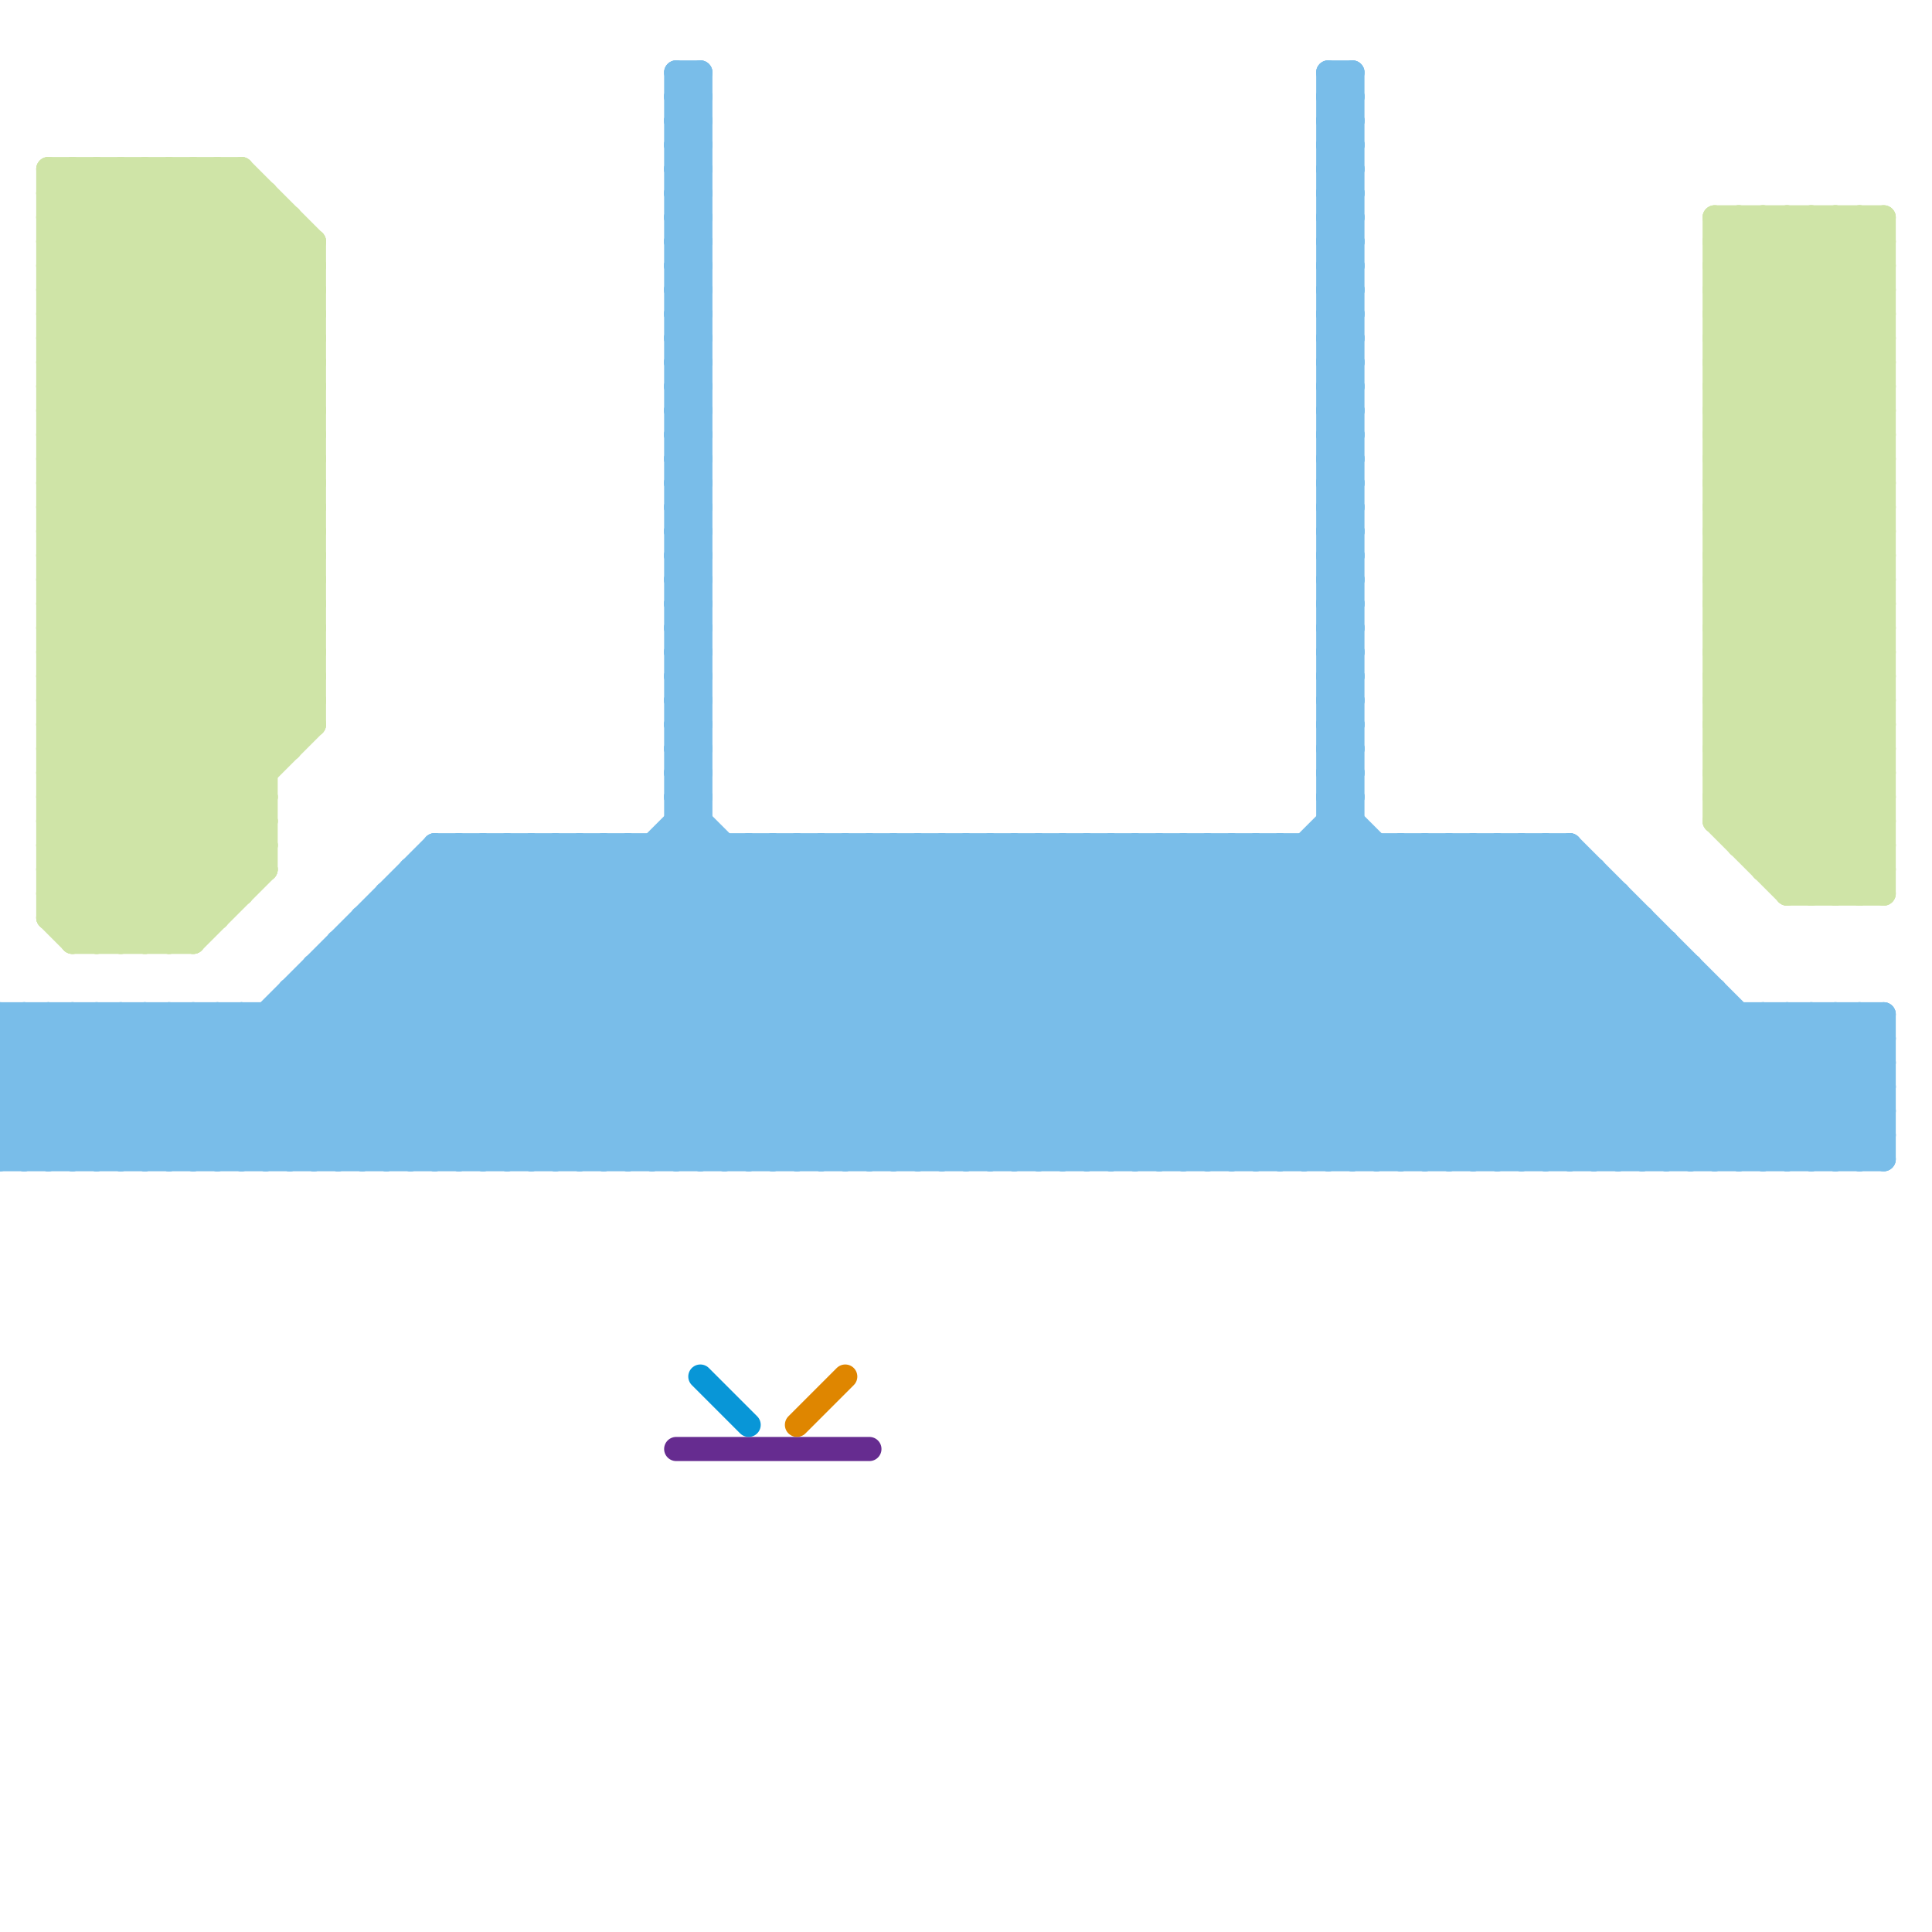 
<svg version="1.1" xmlns="http://www.w3.org/2000/svg" viewBox="0 0 80 80">
<style>line { stroke-width: 1; fill: none; stroke-linecap: round; stroke-linejoin: round; } .c0 { stroke: #79bde9 } .c1 { stroke: #cfe4a7 } .c2 { stroke: #662c90 } .c3 { stroke: #0896d7 } .c4 { stroke: #df8600 }</style><line class="c0" x1="55" y1="29" x2="56" y2="30"/><line class="c0" x1="55" y1="7" x2="56" y2="8"/><line class="c0" x1="28" y1="18" x2="29" y2="18"/><line class="c0" x1="64" y1="35" x2="77" y2="48"/><line class="c0" x1="38" y1="35" x2="38" y2="48"/><line class="c0" x1="28" y1="16" x2="29" y2="17"/><line class="c0" x1="77" y1="42" x2="78" y2="43"/><line class="c0" x1="7" y1="42" x2="7" y2="48"/><line class="c0" x1="55" y1="10" x2="56" y2="10"/><line class="c0" x1="40" y1="35" x2="40" y2="48"/><line class="c0" x1="55" y1="12" x2="56" y2="12"/><line class="c0" x1="62" y1="48" x2="70" y2="40"/><line class="c0" x1="55" y1="26" x2="56" y2="27"/><line class="c0" x1="41" y1="48" x2="56" y2="33"/><line class="c0" x1="63" y1="35" x2="76" y2="48"/><line class="c0" x1="55" y1="28" x2="56" y2="29"/><line class="c0" x1="4" y1="42" x2="10" y2="48"/><line class="c0" x1="28" y1="6" x2="29" y2="6"/><line class="c0" x1="55" y1="30" x2="56" y2="31"/><line class="c0" x1="28" y1="21" x2="29" y2="20"/><line class="c0" x1="28" y1="8" x2="29" y2="8"/><line class="c0" x1="73" y1="42" x2="78" y2="47"/><line class="c0" x1="42" y1="48" x2="56" y2="34"/><line class="c0" x1="25" y1="48" x2="38" y2="35"/><line class="c0" x1="28" y1="22" x2="29" y2="23"/><line class="c0" x1="12" y1="48" x2="25" y2="35"/><line class="c0" x1="33" y1="35" x2="33" y2="48"/><line class="c0" x1="55" y1="11" x2="56" y2="11"/><line class="c0" x1="69" y1="39" x2="69" y2="48"/><line class="c0" x1="55" y1="31" x2="56" y2="30"/><line class="c0" x1="58" y1="35" x2="71" y2="48"/><line class="c0" x1="55" y1="33" x2="56" y2="32"/><line class="c0" x1="55" y1="48" x2="66" y2="37"/><line class="c0" x1="28" y1="5" x2="29" y2="6"/><line class="c0" x1="28" y1="7" x2="29" y2="8"/><line class="c0" x1="52" y1="35" x2="65" y2="48"/><line class="c0" x1="28" y1="27" x2="29" y2="27"/><line class="c0" x1="28" y1="29" x2="29" y2="29"/><line class="c0" x1="13" y1="48" x2="26" y2="35"/><line class="c0" x1="60" y1="35" x2="73" y2="48"/><line class="c0" x1="55" y1="22" x2="56" y2="21"/><line class="c0" x1="34" y1="35" x2="34" y2="48"/><line class="c0" x1="28" y1="48" x2="41" y2="35"/><line class="c0" x1="12" y1="41" x2="19" y2="48"/><line class="c0" x1="53" y1="35" x2="66" y2="48"/><line class="c0" x1="30" y1="35" x2="30" y2="48"/><line class="c0" x1="55" y1="35" x2="68" y2="48"/><line class="c0" x1="28" y1="18" x2="29" y2="17"/><line class="c0" x1="28" y1="10" x2="29" y2="9"/><line class="c0" x1="28" y1="12" x2="29" y2="11"/><line class="c0" x1="40" y1="48" x2="53" y2="35"/><line class="c0" x1="17" y1="37" x2="28" y2="48"/><line class="c0" x1="65" y1="48" x2="71" y2="42"/><line class="c0" x1="8" y1="42" x2="8" y2="48"/><line class="c0" x1="55" y1="10" x2="56" y2="9"/><line class="c0" x1="55" y1="12" x2="56" y2="11"/><line class="c0" x1="73" y1="42" x2="73" y2="48"/><line class="c0" x1="54" y1="35" x2="54" y2="48"/><line class="c0" x1="28" y1="26" x2="29" y2="26"/><line class="c0" x1="28" y1="28" x2="29" y2="28"/><line class="c0" x1="0" y1="43" x2="78" y2="43"/><line class="c0" x1="10" y1="42" x2="10" y2="48"/><line class="c0" x1="55" y1="6" x2="56" y2="7"/><line class="c0" x1="55" y1="8" x2="56" y2="9"/><line class="c0" x1="55" y1="26" x2="56" y2="26"/><line class="c0" x1="55" y1="28" x2="56" y2="28"/><line class="c0" x1="46" y1="35" x2="59" y2="48"/><line class="c0" x1="55" y1="30" x2="56" y2="30"/><line class="c0" x1="8" y1="48" x2="21" y2="35"/><line class="c0" x1="74" y1="42" x2="74" y2="48"/><line class="c0" x1="28" y1="9" x2="29" y2="10"/><line class="c0" x1="48" y1="35" x2="61" y2="48"/><line class="c0" x1="55" y1="13" x2="56" y2="13"/><line class="c0" x1="15" y1="38" x2="15" y2="48"/><line class="c0" x1="55" y1="11" x2="56" y2="10"/><line class="c0" x1="59" y1="35" x2="59" y2="48"/><line class="c0" x1="55" y1="27" x2="56" y2="28"/><line class="c0" x1="13" y1="40" x2="70" y2="40"/><line class="c0" x1="28" y1="5" x2="29" y2="5"/><line class="c0" x1="28" y1="7" x2="29" y2="7"/><line class="c0" x1="34" y1="48" x2="47" y2="35"/><line class="c0" x1="3" y1="42" x2="3" y2="48"/><line class="c0" x1="76" y1="48" x2="78" y2="46"/><line class="c0" x1="28" y1="27" x2="29" y2="26"/><line class="c0" x1="49" y1="35" x2="49" y2="48"/><line class="c0" x1="28" y1="29" x2="29" y2="28"/><line class="c0" x1="36" y1="35" x2="36" y2="48"/><line class="c0" x1="36" y1="48" x2="49" y2="35"/><line class="c0" x1="5" y1="42" x2="5" y2="48"/><line class="c0" x1="30" y1="48" x2="43" y2="35"/><line class="c0" x1="28" y1="23" x2="29" y2="24"/><line class="c0" x1="74" y1="48" x2="78" y2="44"/><line class="c0" x1="28" y1="15" x2="29" y2="16"/><line class="c0" x1="28" y1="17" x2="29" y2="18"/><line class="c0" x1="0" y1="44" x2="2" y2="42"/><line class="c0" x1="55" y1="32" x2="56" y2="31"/><line class="c0" x1="31" y1="35" x2="31" y2="48"/><line class="c0" x1="55" y1="17" x2="56" y2="18"/><line class="c0" x1="31" y1="48" x2="44" y2="35"/><line class="c0" x1="61" y1="35" x2="74" y2="48"/><line class="c0" x1="0" y1="43" x2="1" y2="42"/><line class="c0" x1="28" y1="26" x2="29" y2="25"/><line class="c0" x1="28" y1="28" x2="29" y2="27"/><line class="c0" x1="21" y1="35" x2="34" y2="48"/><line class="c0" x1="64" y1="35" x2="64" y2="48"/><line class="c0" x1="60" y1="48" x2="69" y2="39"/><line class="c0" x1="0" y1="43" x2="5" y2="48"/><line class="c0" x1="23" y1="35" x2="36" y2="48"/><line class="c0" x1="76" y1="42" x2="76" y2="48"/><line class="c0" x1="28" y1="9" x2="29" y2="9"/><line class="c0" x1="49" y1="48" x2="62" y2="35"/><line class="c0" x1="0" y1="46" x2="2" y2="48"/><line class="c0" x1="55" y1="13" x2="56" y2="12"/><line class="c0" x1="24" y1="48" x2="37" y2="35"/><line class="c0" x1="28" y1="32" x2="29" y2="33"/><line class="c0" x1="50" y1="35" x2="50" y2="48"/><line class="c0" x1="55" y1="27" x2="56" y2="27"/><line class="c0" x1="51" y1="35" x2="64" y2="48"/><line class="c0" x1="55" y1="19" x2="56" y2="19"/><line class="c0" x1="55" y1="21" x2="56" y2="21"/><line class="c0" x1="14" y1="48" x2="29" y2="33"/><line class="c0" x1="2" y1="48" x2="8" y2="42"/><line class="c0" x1="28" y1="15" x2="29" y2="15"/><line class="c0" x1="6" y1="42" x2="6" y2="48"/><line class="c0" x1="28" y1="17" x2="29" y2="17"/><line class="c0" x1="71" y1="41" x2="71" y2="48"/><line class="c0" x1="52" y1="35" x2="52" y2="48"/><line class="c0" x1="75" y1="48" x2="78" y2="45"/><line class="c0" x1="39" y1="35" x2="39" y2="48"/><line class="c0" x1="39" y1="48" x2="52" y2="35"/><line class="c0" x1="17" y1="36" x2="29" y2="48"/><line class="c0" x1="28" y1="20" x2="29" y2="19"/><line class="c0" x1="72" y1="42" x2="72" y2="48"/><line class="c0" x1="37" y1="48" x2="50" y2="35"/><line class="c0" x1="53" y1="35" x2="53" y2="48"/><line class="c0" x1="14" y1="39" x2="69" y2="39"/><line class="c0" x1="28" y1="14" x2="29" y2="15"/><line class="c0" x1="0" y1="42" x2="78" y2="42"/><line class="c0" x1="64" y1="48" x2="71" y2="41"/><line class="c0" x1="55" y1="14" x2="56" y2="15"/><line class="c0" x1="7" y1="42" x2="13" y2="48"/><line class="c0" x1="55" y1="16" x2="56" y2="17"/><line class="c0" x1="28" y1="9" x2="29" y2="8"/><line class="c0" x1="57" y1="48" x2="67" y2="38"/><line class="c0" x1="24" y1="35" x2="37" y2="48"/><line class="c0" x1="63" y1="35" x2="63" y2="48"/><line class="c0" x1="32" y1="35" x2="45" y2="48"/><line class="c0" x1="50" y1="48" x2="63" y2="35"/><line class="c0" x1="26" y1="35" x2="39" y2="48"/><line class="c0" x1="75" y1="42" x2="78" y2="45"/><line class="c0" x1="58" y1="35" x2="58" y2="48"/><line class="c0" x1="52" y1="48" x2="65" y2="35"/><line class="c0" x1="55" y1="19" x2="56" y2="18"/><line class="c0" x1="55" y1="21" x2="56" y2="20"/><line class="c0" x1="27" y1="48" x2="40" y2="35"/><line class="c0" x1="0" y1="48" x2="78" y2="48"/><line class="c0" x1="55" y1="15" x2="56" y2="16"/><line class="c0" x1="42" y1="35" x2="55" y2="48"/><line class="c0" x1="28" y1="15" x2="29" y2="14"/><line class="c0" x1="28" y1="17" x2="29" y2="16"/><line class="c0" x1="60" y1="35" x2="60" y2="48"/><line class="c0" x1="28" y1="31" x2="29" y2="32"/><line class="c0" x1="44" y1="35" x2="57" y2="48"/><line class="c0" x1="28" y1="25" x2="29" y2="26"/><line class="c0" x1="68" y1="48" x2="74" y2="42"/><line class="c0" x1="55" y1="18" x2="56" y2="18"/><line class="c0" x1="59" y1="48" x2="68" y2="39"/><line class="c0" x1="55" y1="20" x2="56" y2="20"/><line class="c0" x1="28" y1="14" x2="29" y2="14"/><line class="c0" x1="54" y1="48" x2="66" y2="36"/><line class="c0" x1="46" y1="35" x2="46" y2="48"/><line class="c0" x1="71" y1="48" x2="77" y2="42"/><line class="c0" x1="66" y1="36" x2="66" y2="48"/><line class="c0" x1="0" y1="47" x2="1" y2="48"/><line class="c0" x1="12" y1="41" x2="71" y2="41"/><line class="c0" x1="28" y1="30" x2="29" y2="31"/><line class="c0" x1="0" y1="42" x2="0" y2="48"/><line class="c0" x1="2" y1="42" x2="2" y2="48"/><line class="c0" x1="10" y1="42" x2="16" y2="48"/><line class="c0" x1="55" y1="24" x2="56" y2="25"/><line class="c0" x1="19" y1="35" x2="32" y2="48"/><line class="c0" x1="55" y1="9" x2="56" y2="10"/><line class="c0" x1="16" y1="37" x2="16" y2="48"/><line class="c0" x1="17" y1="36" x2="66" y2="36"/><line class="c0" x1="55" y1="29" x2="56" y2="29"/><line class="c0" x1="28" y1="34" x2="42" y2="48"/><line class="c0" x1="55" y1="15" x2="56" y2="15"/><line class="c0" x1="55" y1="7" x2="56" y2="7"/><line class="c0" x1="20" y1="35" x2="33" y2="48"/><line class="c0" x1="14" y1="39" x2="14" y2="48"/><line class="c0" x1="28" y1="16" x2="29" y2="16"/><line class="c0" x1="28" y1="3" x2="29" y2="4"/><line class="c0" x1="51" y1="35" x2="51" y2="48"/><line class="c0" x1="28" y1="25" x2="29" y2="25"/><line class="c0" x1="3" y1="48" x2="9" y2="42"/><line class="c0" x1="3" y1="42" x2="9" y2="48"/><line class="c0" x1="55" y1="18" x2="56" y2="17"/><line class="c0" x1="55" y1="20" x2="56" y2="19"/><line class="c0" x1="45" y1="35" x2="58" y2="48"/><line class="c0" x1="7" y1="48" x2="20" y2="35"/><line class="c0" x1="5" y1="42" x2="11" y2="48"/><line class="c0" x1="47" y1="35" x2="60" y2="48"/><line class="c0" x1="21" y1="35" x2="21" y2="48"/><line class="c0" x1="46" y1="48" x2="59" y2="35"/><line class="c0" x1="21" y1="48" x2="34" y2="35"/><line class="c0" x1="22" y1="35" x2="35" y2="48"/><line class="c0" x1="28" y1="14" x2="29" y2="13"/><line class="c0" x1="28" y1="6" x2="29" y2="5"/><line class="c0" x1="28" y1="8" x2="29" y2="7"/><line class="c0" x1="23" y1="35" x2="23" y2="48"/><line class="c0" x1="28" y1="24" x2="29" y2="25"/><line class="c0" x1="48" y1="48" x2="61" y2="35"/><line class="c0" x1="6" y1="42" x2="12" y2="48"/><line class="c0" x1="13" y1="41" x2="20" y2="48"/><line class="c0" x1="28" y1="33" x2="43" y2="48"/><line class="c0" x1="28" y1="22" x2="29" y2="22"/><line class="c0" x1="55" y1="4" x2="56" y2="5"/><line class="c0" x1="12" y1="41" x2="12" y2="48"/><line class="c0" x1="28" y1="11" x2="29" y2="12"/><line class="c0" x1="0" y1="46" x2="4" y2="42"/><line class="c0" x1="28" y1="3" x2="28" y2="48"/><line class="c0" x1="27" y1="35" x2="40" y2="48"/><line class="c0" x1="55" y1="9" x2="56" y2="9"/><line class="c0" x1="55" y1="29" x2="56" y2="28"/><line class="c0" x1="5" y1="48" x2="18" y2="35"/><line class="c0" x1="41" y1="35" x2="54" y2="48"/><line class="c0" x1="14" y1="40" x2="22" y2="48"/><line class="c0" x1="55" y1="7" x2="56" y2="6"/><line class="c0" x1="35" y1="35" x2="48" y2="48"/><line class="c0" x1="77" y1="48" x2="78" y2="47"/><line class="c0" x1="55" y1="23" x2="56" y2="24"/><line class="c0" x1="55" y1="25" x2="56" y2="26"/><line class="c0" x1="28" y1="16" x2="29" y2="15"/><line class="c0" x1="28" y1="3" x2="29" y2="3"/><line class="c0" x1="56" y1="3" x2="56" y2="48"/><line class="c0" x1="28" y1="19" x2="29" y2="20"/><line class="c0" x1="28" y1="13" x2="29" y2="14"/><line class="c0" x1="55" y1="6" x2="56" y2="6"/><line class="c0" x1="55" y1="8" x2="56" y2="8"/><line class="c0" x1="29" y1="48" x2="42" y2="35"/><line class="c0" x1="23" y1="48" x2="36" y2="35"/><line class="c0" x1="55" y1="26" x2="56" y2="25"/><line class="c0" x1="55" y1="28" x2="56" y2="27"/><line class="c0" x1="59" y1="35" x2="72" y2="48"/><line class="c0" x1="10" y1="48" x2="23" y2="35"/><line class="c0" x1="15" y1="48" x2="29" y2="34"/><line class="c0" x1="55" y1="30" x2="56" y2="29"/><line class="c0" x1="28" y1="24" x2="29" y2="24"/><line class="c0" x1="24" y1="35" x2="24" y2="48"/><line class="c0" x1="70" y1="40" x2="70" y2="48"/><line class="c0" x1="1" y1="48" x2="7" y2="42"/><line class="c0" x1="28" y1="22" x2="29" y2="21"/><line class="c0" x1="54" y1="35" x2="67" y2="48"/><line class="c0" x1="76" y1="42" x2="78" y2="44"/><line class="c0" x1="26" y1="35" x2="26" y2="48"/><line class="c0" x1="28" y1="5" x2="29" y2="4"/><line class="c0" x1="28" y1="7" x2="29" y2="6"/><line class="c0" x1="9" y1="42" x2="15" y2="48"/><line class="c0" x1="29" y1="3" x2="29" y2="48"/><line class="c0" x1="55" y1="34" x2="69" y2="48"/><line class="c0" x1="55" y1="9" x2="56" y2="8"/><line class="c0" x1="28" y1="23" x2="29" y2="23"/><line class="c0" x1="42" y1="35" x2="42" y2="48"/><line class="c0" x1="13" y1="40" x2="21" y2="48"/><line class="c0" x1="28" y1="21" x2="29" y2="22"/><line class="c0" x1="43" y1="35" x2="56" y2="48"/><line class="c0" x1="11" y1="42" x2="11" y2="48"/><line class="c0" x1="18" y1="35" x2="31" y2="48"/><line class="c0" x1="55" y1="3" x2="56" y2="4"/><line class="c0" x1="17" y1="48" x2="30" y2="35"/><line class="c0" x1="11" y1="48" x2="24" y2="35"/><line class="c0" x1="55" y1="25" x2="56" y2="25"/><line class="c0" x1="44" y1="35" x2="44" y2="48"/><line class="c0" x1="55" y1="17" x2="56" y2="17"/><line class="c0" x1="28" y1="4" x2="29" y2="5"/><line class="c0" x1="19" y1="35" x2="19" y2="48"/><line class="c0" x1="6" y1="48" x2="19" y2="35"/><line class="c0" x1="55" y1="31" x2="56" y2="32"/><line class="c0" x1="28" y1="13" x2="29" y2="13"/><line class="c0" x1="53" y1="48" x2="65" y2="36"/><line class="c0" x1="55" y1="6" x2="56" y2="5"/><line class="c0" x1="55" y1="8" x2="56" y2="7"/><line class="c0" x1="61" y1="48" x2="69" y2="40"/><line class="c0" x1="55" y1="22" x2="56" y2="23"/><line class="c0" x1="13" y1="40" x2="13" y2="48"/><line class="c0" x1="28" y1="24" x2="29" y2="23"/><line class="c0" x1="32" y1="35" x2="32" y2="48"/><line class="c0" x1="32" y1="48" x2="45" y2="35"/><line class="c0" x1="1" y1="42" x2="1" y2="48"/><line class="c0" x1="26" y1="48" x2="39" y2="35"/><line class="c0" x1="28" y1="18" x2="29" y2="19"/><line class="c0" x1="47" y1="35" x2="47" y2="48"/><line class="c0" x1="62" y1="35" x2="75" y2="48"/><line class="c0" x1="28" y1="10" x2="29" y2="11"/><line class="c0" x1="28" y1="12" x2="29" y2="13"/><line class="c0" x1="16" y1="37" x2="67" y2="37"/><line class="c0" x1="16" y1="38" x2="26" y2="48"/><line class="c0" x1="28" y1="32" x2="29" y2="32"/><line class="c0" x1="28" y1="34" x2="29" y2="34"/><line class="c0" x1="55" y1="27" x2="56" y2="26"/><line class="c0" x1="55" y1="10" x2="56" y2="11"/><line class="c0" x1="55" y1="12" x2="56" y2="13"/><line class="c0" x1="77" y1="42" x2="77" y2="48"/><line class="c0" x1="0" y1="42" x2="6" y2="48"/><line class="c0" x1="28" y1="23" x2="29" y2="22"/><line class="c0" x1="75" y1="42" x2="75" y2="48"/><line class="c0" x1="44" y1="48" x2="57" y2="35"/><line class="c0" x1="2" y1="42" x2="8" y2="48"/><line class="c0" x1="0" y1="45" x2="3" y2="48"/><line class="c0" x1="14" y1="39" x2="23" y2="48"/><line class="c0" x1="55" y1="17" x2="56" y2="16"/><line class="c0" x1="28" y1="4" x2="29" y2="4"/><line class="c0" x1="0" y1="44" x2="78" y2="44"/><line class="c0" x1="45" y1="35" x2="45" y2="48"/><line class="c0" x1="0" y1="46" x2="78" y2="46"/><line class="c0" x1="45" y1="48" x2="58" y2="35"/><line class="c0" x1="20" y1="35" x2="20" y2="48"/><line class="c0" x1="55" y1="11" x2="56" y2="12"/><line class="c0" x1="20" y1="48" x2="33" y2="35"/><line class="c0" x1="55" y1="31" x2="56" y2="31"/><line class="c0" x1="55" y1="33" x2="56" y2="33"/><line class="c0" x1="22" y1="35" x2="22" y2="48"/><line class="c0" x1="22" y1="48" x2="35" y2="35"/><line class="c0" x1="55" y1="22" x2="56" y2="22"/><line class="c0" x1="55" y1="14" x2="56" y2="14"/><line class="c0" x1="55" y1="16" x2="56" y2="16"/><line class="c0" x1="51" y1="48" x2="64" y2="35"/><line class="c0" x1="37" y1="35" x2="50" y2="48"/><line class="c0" x1="55" y1="32" x2="56" y2="33"/><line class="c0" x1="28" y1="10" x2="29" y2="10"/><line class="c0" x1="28" y1="12" x2="29" y2="12"/><line class="c0" x1="38" y1="48" x2="51" y2="35"/><line class="c0" x1="28" y1="32" x2="29" y2="31"/><line class="c0" x1="15" y1="38" x2="68" y2="38"/><line class="c0" x1="28" y1="26" x2="29" y2="27"/><line class="c0" x1="65" y1="35" x2="78" y2="48"/><line class="c0" x1="28" y1="28" x2="29" y2="29"/><line class="c0" x1="33" y1="48" x2="46" y2="35"/><line class="c0" x1="63" y1="48" x2="70" y2="41"/><line class="c0" x1="55" y1="33" x2="70" y2="48"/><line class="c0" x1="58" y1="48" x2="68" y2="38"/><line class="c0" x1="41" y1="35" x2="41" y2="48"/><line class="c0" x1="35" y1="35" x2="35" y2="48"/><line class="c0" x1="9" y1="42" x2="9" y2="48"/><line class="c0" x1="66" y1="48" x2="72" y2="42"/><line class="c0" x1="28" y1="31" x2="29" y2="31"/><line class="c0" x1="28" y1="33" x2="29" y2="33"/><line class="c0" x1="55" y1="13" x2="56" y2="14"/><line class="c0" x1="74" y1="42" x2="78" y2="46"/><line class="c0" x1="28" y1="4" x2="29" y2="3"/><line class="c0" x1="55" y1="5" x2="56" y2="6"/><line class="c0" x1="18" y1="35" x2="65" y2="35"/><line class="c0" x1="25" y1="35" x2="38" y2="48"/><line class="c0" x1="78" y1="42" x2="78" y2="48"/><line class="c0" x1="47" y1="48" x2="60" y2="35"/><line class="c0" x1="72" y1="48" x2="78" y2="42"/><line class="c0" x1="61" y1="35" x2="61" y2="48"/><line class="c0" x1="48" y1="35" x2="48" y2="48"/><line class="c0" x1="55" y1="14" x2="56" y2="13"/><line class="c0" x1="55" y1="16" x2="56" y2="15"/><line class="c0" x1="28" y1="30" x2="29" y2="30"/><line class="c0" x1="0" y1="45" x2="3" y2="42"/><line class="c0" x1="0" y1="45" x2="78" y2="45"/><line class="c0" x1="4" y1="42" x2="4" y2="48"/><line class="c0" x1="38" y1="35" x2="51" y2="48"/><line class="c0" x1="55" y1="32" x2="56" y2="32"/><line class="c0" x1="55" y1="24" x2="56" y2="24"/><line class="c0" x1="55" y1="34" x2="56" y2="34"/><line class="c0" x1="16" y1="37" x2="27" y2="48"/><line class="c0" x1="40" y1="35" x2="53" y2="48"/><line class="c0" x1="4" y1="48" x2="10" y2="42"/><line class="c0" x1="28" y1="20" x2="29" y2="21"/><line class="c0" x1="35" y1="48" x2="48" y2="35"/><line class="c0" x1="62" y1="35" x2="62" y2="48"/><line class="c0" x1="55" y1="15" x2="56" y2="14"/><line class="c0" x1="43" y1="35" x2="43" y2="48"/><line class="c0" x1="18" y1="35" x2="18" y2="48"/><line class="c0" x1="43" y1="48" x2="56" y2="35"/><line class="c0" x1="0" y1="44" x2="4" y2="48"/><line class="c0" x1="28" y1="31" x2="29" y2="30"/><line class="c0" x1="28" y1="33" x2="29" y2="32"/><line class="c0" x1="67" y1="48" x2="73" y2="42"/><line class="c0" x1="28" y1="25" x2="29" y2="24"/><line class="c0" x1="57" y1="35" x2="57" y2="48"/><line class="c0" x1="55" y1="5" x2="56" y2="5"/><line class="c0" x1="33" y1="35" x2="46" y2="48"/><line class="c0" x1="69" y1="48" x2="75" y2="42"/><line class="c0" x1="0" y1="47" x2="78" y2="47"/><line class="c0" x1="55" y1="19" x2="56" y2="20"/><line class="c0" x1="11" y1="42" x2="17" y2="48"/><line class="c0" x1="55" y1="21" x2="56" y2="22"/><line class="c0" x1="34" y1="35" x2="47" y2="48"/><line class="c0" x1="28" y1="35" x2="41" y2="48"/><line class="c0" x1="18" y1="36" x2="30" y2="48"/><line class="c0" x1="28" y1="30" x2="29" y2="29"/><line class="c0" x1="15" y1="38" x2="25" y2="48"/><line class="c0" x1="68" y1="38" x2="68" y2="48"/><line class="c0" x1="55" y1="4" x2="56" y2="4"/><line class="c0" x1="17" y1="36" x2="17" y2="48"/><line class="c0" x1="55" y1="24" x2="56" y2="23"/><line class="c0" x1="28" y1="11" x2="29" y2="11"/><line class="c0" x1="28" y1="20" x2="29" y2="20"/><line class="c0" x1="16" y1="48" x2="29" y2="35"/><line class="c0" x1="70" y1="48" x2="76" y2="42"/><line class="c0" x1="1" y1="42" x2="7" y2="48"/><line class="c0" x1="18" y1="48" x2="31" y2="35"/><line class="c0" x1="73" y1="48" x2="78" y2="43"/><line class="c0" x1="55" y1="23" x2="56" y2="23"/><line class="c0" x1="65" y1="35" x2="65" y2="48"/><line class="c0" x1="55" y1="5" x2="56" y2="4"/><line class="c0" x1="28" y1="19" x2="29" y2="19"/><line class="c0" x1="67" y1="37" x2="67" y2="48"/><line class="c0" x1="36" y1="35" x2="49" y2="48"/><line class="c0" x1="12" y1="42" x2="18" y2="48"/><line class="c0" x1="37" y1="35" x2="37" y2="48"/><line class="c0" x1="31" y1="35" x2="44" y2="48"/><line class="c0" x1="55" y1="4" x2="56" y2="3"/><line class="c0" x1="55" y1="3" x2="55" y2="48"/><line class="c0" x1="0" y1="47" x2="5" y2="42"/><line class="c0" x1="55" y1="18" x2="56" y2="19"/><line class="c0" x1="55" y1="20" x2="56" y2="21"/><line class="c0" x1="28" y1="11" x2="29" y2="10"/><line class="c0" x1="39" y1="35" x2="52" y2="48"/><line class="c0" x1="56" y1="48" x2="67" y2="37"/><line class="c0" x1="15" y1="39" x2="24" y2="48"/><line class="c0" x1="28" y1="6" x2="29" y2="7"/><line class="c0" x1="28" y1="21" x2="29" y2="21"/><line class="c0" x1="28" y1="8" x2="29" y2="9"/><line class="c0" x1="9" y1="48" x2="22" y2="35"/><line class="c0" x1="55" y1="3" x2="56" y2="3"/><line class="c0" x1="19" y1="48" x2="32" y2="35"/><line class="c0" x1="55" y1="23" x2="56" y2="22"/><line class="c0" x1="55" y1="25" x2="56" y2="24"/><line class="c0" x1="49" y1="35" x2="62" y2="48"/><line class="c0" x1="27" y1="35" x2="27" y2="48"/><line class="c0" x1="0" y1="48" x2="6" y2="42"/><line class="c0" x1="25" y1="35" x2="25" y2="48"/><line class="c0" x1="8" y1="42" x2="14" y2="48"/><line class="c0" x1="28" y1="19" x2="29" y2="18"/><line class="c0" x1="50" y1="35" x2="63" y2="48"/><line class="c0" x1="28" y1="13" x2="29" y2="12"/><line class="c0" x1="28" y1="27" x2="29" y2="28"/><line class="c0" x1="28" y1="29" x2="29" y2="30"/><line class="c1" x1="71" y1="18" x2="78" y2="18"/><line class="c1" x1="2" y1="17" x2="13" y2="17"/><line class="c1" x1="74" y1="37" x2="78" y2="33"/><line class="c1" x1="2" y1="15" x2="10" y2="7"/><line class="c1" x1="2" y1="23" x2="11" y2="32"/><line class="c1" x1="8" y1="39" x2="11" y2="36"/><line class="c1" x1="2" y1="34" x2="7" y2="39"/><line class="c1" x1="71" y1="30" x2="78" y2="30"/><line class="c1" x1="2" y1="9" x2="4" y2="7"/><line class="c1" x1="2" y1="35" x2="6" y2="39"/><line class="c1" x1="2" y1="35" x2="11" y2="35"/><line class="c1" x1="2" y1="31" x2="12" y2="31"/><line class="c1" x1="2" y1="29" x2="13" y2="29"/><line class="c1" x1="71" y1="22" x2="78" y2="22"/><line class="c1" x1="2" y1="27" x2="11" y2="36"/><line class="c1" x1="9" y1="7" x2="13" y2="11"/><line class="c1" x1="71" y1="24" x2="78" y2="24"/><line class="c1" x1="72" y1="35" x2="78" y2="35"/><line class="c1" x1="74" y1="9" x2="78" y2="13"/><line class="c1" x1="71" y1="34" x2="78" y2="34"/><line class="c1" x1="2" y1="31" x2="13" y2="20"/><line class="c1" x1="71" y1="16" x2="78" y2="9"/><line class="c1" x1="71" y1="18" x2="78" y2="11"/><line class="c1" x1="2" y1="27" x2="13" y2="27"/><line class="c1" x1="2" y1="15" x2="13" y2="26"/><line class="c1" x1="2" y1="28" x2="13" y2="17"/><line class="c1" x1="2" y1="17" x2="13" y2="28"/><line class="c1" x1="2" y1="30" x2="9" y2="37"/><line class="c1" x1="2" y1="30" x2="13" y2="19"/><line class="c1" x1="71" y1="9" x2="78" y2="16"/><line class="c1" x1="71" y1="11" x2="78" y2="18"/><line class="c1" x1="76" y1="9" x2="76" y2="37"/><line class="c1" x1="71" y1="21" x2="78" y2="28"/><line class="c1" x1="71" y1="22" x2="78" y2="15"/><line class="c1" x1="71" y1="23" x2="78" y2="30"/><line class="c1" x1="71" y1="24" x2="78" y2="17"/><line class="c1" x1="6" y1="39" x2="11" y2="34"/><line class="c1" x1="71" y1="34" x2="78" y2="27"/><line class="c1" x1="75" y1="9" x2="75" y2="37"/><line class="c1" x1="2" y1="34" x2="13" y2="23"/><line class="c1" x1="76" y1="37" x2="78" y2="35"/><line class="c1" x1="2" y1="18" x2="13" y2="29"/><line class="c1" x1="2" y1="14" x2="13" y2="14"/><line class="c1" x1="2" y1="20" x2="12" y2="10"/><line class="c1" x1="71" y1="27" x2="78" y2="34"/><line class="c1" x1="2" y1="16" x2="13" y2="16"/><line class="c1" x1="74" y1="37" x2="78" y2="37"/><line class="c1" x1="71" y1="9" x2="78" y2="9"/><line class="c1" x1="71" y1="11" x2="78" y2="11"/><line class="c1" x1="2" y1="28" x2="13" y2="28"/><line class="c1" x1="2" y1="37" x2="4" y2="39"/><line class="c1" x1="71" y1="21" x2="78" y2="21"/><line class="c1" x1="2" y1="30" x2="13" y2="30"/><line class="c1" x1="71" y1="23" x2="78" y2="23"/><line class="c1" x1="2" y1="37" x2="13" y2="26"/><line class="c1" x1="10" y1="7" x2="10" y2="37"/><line class="c1" x1="2" y1="10" x2="5" y2="7"/><line class="c1" x1="2" y1="11" x2="13" y2="11"/><line class="c1" x1="71" y1="27" x2="78" y2="27"/><line class="c1" x1="2" y1="22" x2="13" y2="11"/><line class="c1" x1="72" y1="9" x2="78" y2="15"/><line class="c1" x1="76" y1="9" x2="78" y2="11"/><line class="c1" x1="8" y1="7" x2="8" y2="39"/><line class="c1" x1="71" y1="21" x2="78" y2="14"/><line class="c1" x1="2" y1="20" x2="12" y2="30"/><line class="c1" x1="2" y1="8" x2="13" y2="19"/><line class="c1" x1="9" y1="7" x2="9" y2="38"/><line class="c1" x1="2" y1="21" x2="13" y2="10"/><line class="c1" x1="71" y1="23" x2="78" y2="16"/><line class="c1" x1="72" y1="9" x2="72" y2="35"/><line class="c1" x1="2" y1="31" x2="9" y2="38"/><line class="c1" x1="71" y1="12" x2="78" y2="19"/><line class="c1" x1="73" y1="9" x2="78" y2="14"/><line class="c1" x1="71" y1="14" x2="78" y2="21"/><line class="c1" x1="6" y1="7" x2="13" y2="14"/><line class="c1" x1="71" y1="32" x2="78" y2="32"/><line class="c1" x1="73" y1="9" x2="73" y2="36"/><line class="c1" x1="2" y1="19" x2="12" y2="9"/><line class="c1" x1="6" y1="7" x2="6" y2="39"/><line class="c1" x1="71" y1="27" x2="78" y2="20"/><line class="c1" x1="2" y1="25" x2="13" y2="14"/><line class="c1" x1="2" y1="32" x2="8" y2="38"/><line class="c1" x1="10" y1="7" x2="13" y2="10"/><line class="c1" x1="2" y1="11" x2="6" y2="7"/><line class="c1" x1="3" y1="7" x2="3" y2="39"/><line class="c1" x1="75" y1="9" x2="78" y2="12"/><line class="c1" x1="2" y1="11" x2="13" y2="22"/><line class="c1" x1="73" y1="36" x2="78" y2="36"/><line class="c1" x1="71" y1="20" x2="78" y2="27"/><line class="c1" x1="2" y1="19" x2="13" y2="19"/><line class="c1" x1="71" y1="12" x2="78" y2="12"/><line class="c1" x1="2" y1="21" x2="13" y2="21"/><line class="c1" x1="5" y1="7" x2="5" y2="39"/><line class="c1" x1="71" y1="14" x2="78" y2="14"/><line class="c1" x1="2" y1="13" x2="13" y2="13"/><line class="c1" x1="71" y1="32" x2="78" y2="25"/><line class="c1" x1="2" y1="28" x2="10" y2="36"/><line class="c1" x1="4" y1="7" x2="4" y2="39"/><line class="c1" x1="7" y1="39" x2="11" y2="35"/><line class="c1" x1="2" y1="33" x2="11" y2="33"/><line class="c1" x1="2" y1="21" x2="12" y2="31"/><line class="c1" x1="71" y1="20" x2="78" y2="20"/><line class="c1" x1="2" y1="13" x2="8" y2="7"/><line class="c1" x1="2" y1="25" x2="11" y2="34"/><line class="c1" x1="2" y1="16" x2="10" y2="8"/><line class="c1" x1="3" y1="7" x2="13" y2="17"/><line class="c1" x1="2" y1="24" x2="13" y2="13"/><line class="c1" x1="2" y1="13" x2="13" y2="24"/><line class="c1" x1="3" y1="39" x2="13" y2="29"/><line class="c1" x1="2" y1="26" x2="11" y2="35"/><line class="c1" x1="2" y1="14" x2="9" y2="7"/><line class="c1" x1="71" y1="17" x2="78" y2="24"/><line class="c1" x1="13" y1="10" x2="13" y2="30"/><line class="c1" x1="71" y1="33" x2="78" y2="33"/><line class="c1" x1="71" y1="20" x2="78" y2="13"/><line class="c1" x1="71" y1="19" x2="78" y2="26"/><line class="c1" x1="73" y1="36" x2="78" y2="31"/><line class="c1" x1="4" y1="7" x2="13" y2="16"/><line class="c1" x1="2" y1="18" x2="11" y2="9"/><line class="c1" x1="7" y1="7" x2="7" y2="39"/><line class="c1" x1="2" y1="14" x2="13" y2="25"/><line class="c1" x1="2" y1="16" x2="13" y2="27"/><line class="c1" x1="72" y1="35" x2="78" y2="29"/><line class="c1" x1="2" y1="36" x2="13" y2="25"/><line class="c1" x1="77" y1="9" x2="77" y2="37"/><line class="c1" x1="2" y1="24" x2="13" y2="24"/><line class="c1" x1="71" y1="15" x2="77" y2="9"/><line class="c1" x1="71" y1="17" x2="78" y2="17"/><line class="c1" x1="2" y1="7" x2="2" y2="38"/><line class="c1" x1="71" y1="19" x2="78" y2="19"/><line class="c1" x1="71" y1="33" x2="78" y2="26"/><line class="c1" x1="2" y1="33" x2="13" y2="22"/><line class="c1" x1="2" y1="22" x2="13" y2="22"/><line class="c1" x1="2" y1="36" x2="11" y2="36"/><line class="c1" x1="71" y1="26" x2="78" y2="33"/><line class="c1" x1="71" y1="28" x2="78" y2="35"/><line class="c1" x1="2" y1="37" x2="10" y2="37"/><line class="c1" x1="2" y1="8" x2="3" y2="7"/><line class="c1" x1="74" y1="36" x2="78" y2="32"/><line class="c1" x1="71" y1="17" x2="78" y2="10"/><line class="c1" x1="71" y1="9" x2="71" y2="34"/><line class="c1" x1="71" y1="19" x2="78" y2="12"/><line class="c1" x1="73" y1="35" x2="78" y2="30"/><line class="c1" x1="12" y1="9" x2="12" y2="31"/><line class="c1" x1="5" y1="7" x2="13" y2="15"/><line class="c1" x1="8" y1="7" x2="13" y2="12"/><line class="c1" x1="71" y1="10" x2="78" y2="17"/><line class="c1" x1="11" y1="8" x2="11" y2="36"/><line class="c1" x1="2" y1="38" x2="3" y2="39"/><line class="c1" x1="71" y1="26" x2="78" y2="26"/><line class="c1" x1="2" y1="25" x2="13" y2="25"/><line class="c1" x1="71" y1="28" x2="78" y2="28"/><line class="c1" x1="2" y1="7" x2="13" y2="18"/><line class="c1" x1="2" y1="9" x2="13" y2="20"/><line class="c1" x1="71" y1="31" x2="77" y2="37"/><line class="c1" x1="3" y1="39" x2="8" y2="39"/><line class="c1" x1="2" y1="19" x2="13" y2="30"/><line class="c1" x1="2" y1="27" x2="13" y2="16"/><line class="c1" x1="71" y1="13" x2="78" y2="20"/><line class="c1" x1="71" y1="10" x2="78" y2="10"/><line class="c1" x1="5" y1="39" x2="11" y2="33"/><line class="c1" x1="71" y1="25" x2="78" y2="32"/><line class="c1" x1="71" y1="26" x2="78" y2="19"/><line class="c1" x1="2" y1="33" x2="8" y2="39"/><line class="c1" x1="71" y1="34" x2="74" y2="37"/><line class="c1" x1="71" y1="28" x2="78" y2="21"/><line class="c1" x1="75" y1="37" x2="78" y2="34"/><line class="c1" x1="77" y1="37" x2="78" y2="36"/><line class="c1" x1="71" y1="10" x2="72" y2="9"/><line class="c1" x1="71" y1="14" x2="76" y2="9"/><line class="c1" x1="2" y1="38" x2="13" y2="27"/><line class="c1" x1="74" y1="9" x2="74" y2="37"/><line class="c1" x1="71" y1="29" x2="78" y2="36"/><line class="c1" x1="2" y1="18" x2="13" y2="18"/><line class="c1" x1="2" y1="36" x2="5" y2="39"/><line class="c1" x1="2" y1="10" x2="13" y2="10"/><line class="c1" x1="71" y1="13" x2="78" y2="13"/><line class="c1" x1="2" y1="12" x2="13" y2="12"/><line class="c1" x1="71" y1="12" x2="74" y2="9"/><line class="c1" x1="71" y1="25" x2="78" y2="25"/><line class="c1" x1="78" y1="9" x2="78" y2="37"/><line class="c1" x1="71" y1="30" x2="78" y2="23"/><line class="c1" x1="71" y1="32" x2="76" y2="37"/><line class="c1" x1="2" y1="38" x2="9" y2="38"/><line class="c1" x1="2" y1="22" x2="11" y2="31"/><line class="c1" x1="2" y1="24" x2="11" y2="33"/><line class="c1" x1="71" y1="29" x2="78" y2="29"/><line class="c1" x1="71" y1="15" x2="78" y2="22"/><line class="c1" x1="71" y1="31" x2="78" y2="31"/><line class="c1" x1="2" y1="26" x2="13" y2="15"/><line class="c1" x1="71" y1="11" x2="73" y2="9"/><line class="c1" x1="2" y1="10" x2="13" y2="21"/><line class="c1" x1="71" y1="25" x2="78" y2="18"/><line class="c1" x1="2" y1="12" x2="7" y2="7"/><line class="c1" x1="2" y1="23" x2="13" y2="12"/><line class="c1" x1="2" y1="12" x2="13" y2="23"/><line class="c1" x1="3" y1="38" x2="13" y2="28"/><line class="c1" x1="77" y1="9" x2="78" y2="10"/><line class="c1" x1="71" y1="13" x2="75" y2="9"/><line class="c1" x1="2" y1="8" x2="11" y2="8"/><line class="c1" x1="2" y1="35" x2="13" y2="24"/><line class="c1" x1="71" y1="16" x2="78" y2="23"/><line class="c1" x1="2" y1="32" x2="13" y2="21"/><line class="c1" x1="71" y1="18" x2="78" y2="25"/><line class="c1" x1="2" y1="20" x2="13" y2="20"/><line class="c1" x1="2" y1="7" x2="10" y2="7"/><line class="c1" x1="71" y1="15" x2="78" y2="15"/><line class="c1" x1="4" y1="39" x2="13" y2="30"/><line class="c1" x1="71" y1="29" x2="78" y2="22"/><line class="c1" x1="71" y1="31" x2="78" y2="24"/><line class="c1" x1="2" y1="29" x2="13" y2="18"/><line class="c1" x1="71" y1="30" x2="78" y2="37"/><line class="c1" x1="2" y1="26" x2="13" y2="26"/><line class="c1" x1="2" y1="29" x2="10" y2="37"/><line class="c1" x1="2" y1="17" x2="11" y2="8"/><line class="c1" x1="2" y1="32" x2="11" y2="32"/><line class="c1" x1="72" y1="34" x2="78" y2="28"/><line class="c1" x1="7" y1="7" x2="13" y2="13"/><line class="c1" x1="2" y1="34" x2="11" y2="34"/><line class="c1" x1="71" y1="22" x2="78" y2="29"/><line class="c1" x1="71" y1="24" x2="78" y2="31"/><line class="c1" x1="2" y1="9" x2="12" y2="9"/><line class="c1" x1="71" y1="33" x2="75" y2="37"/><line class="c1" x1="2" y1="23" x2="13" y2="23"/><line class="c1" x1="71" y1="16" x2="78" y2="16"/><line class="c1" x1="2" y1="15" x2="13" y2="15"/><line class="c2" x1="28" y1="60" x2="36" y2="60"/><line class="c3" x1="29" y1="57" x2="31" y2="59"/><line class="c4" x1="33" y1="59" x2="35" y2="57"/>


</svg>

